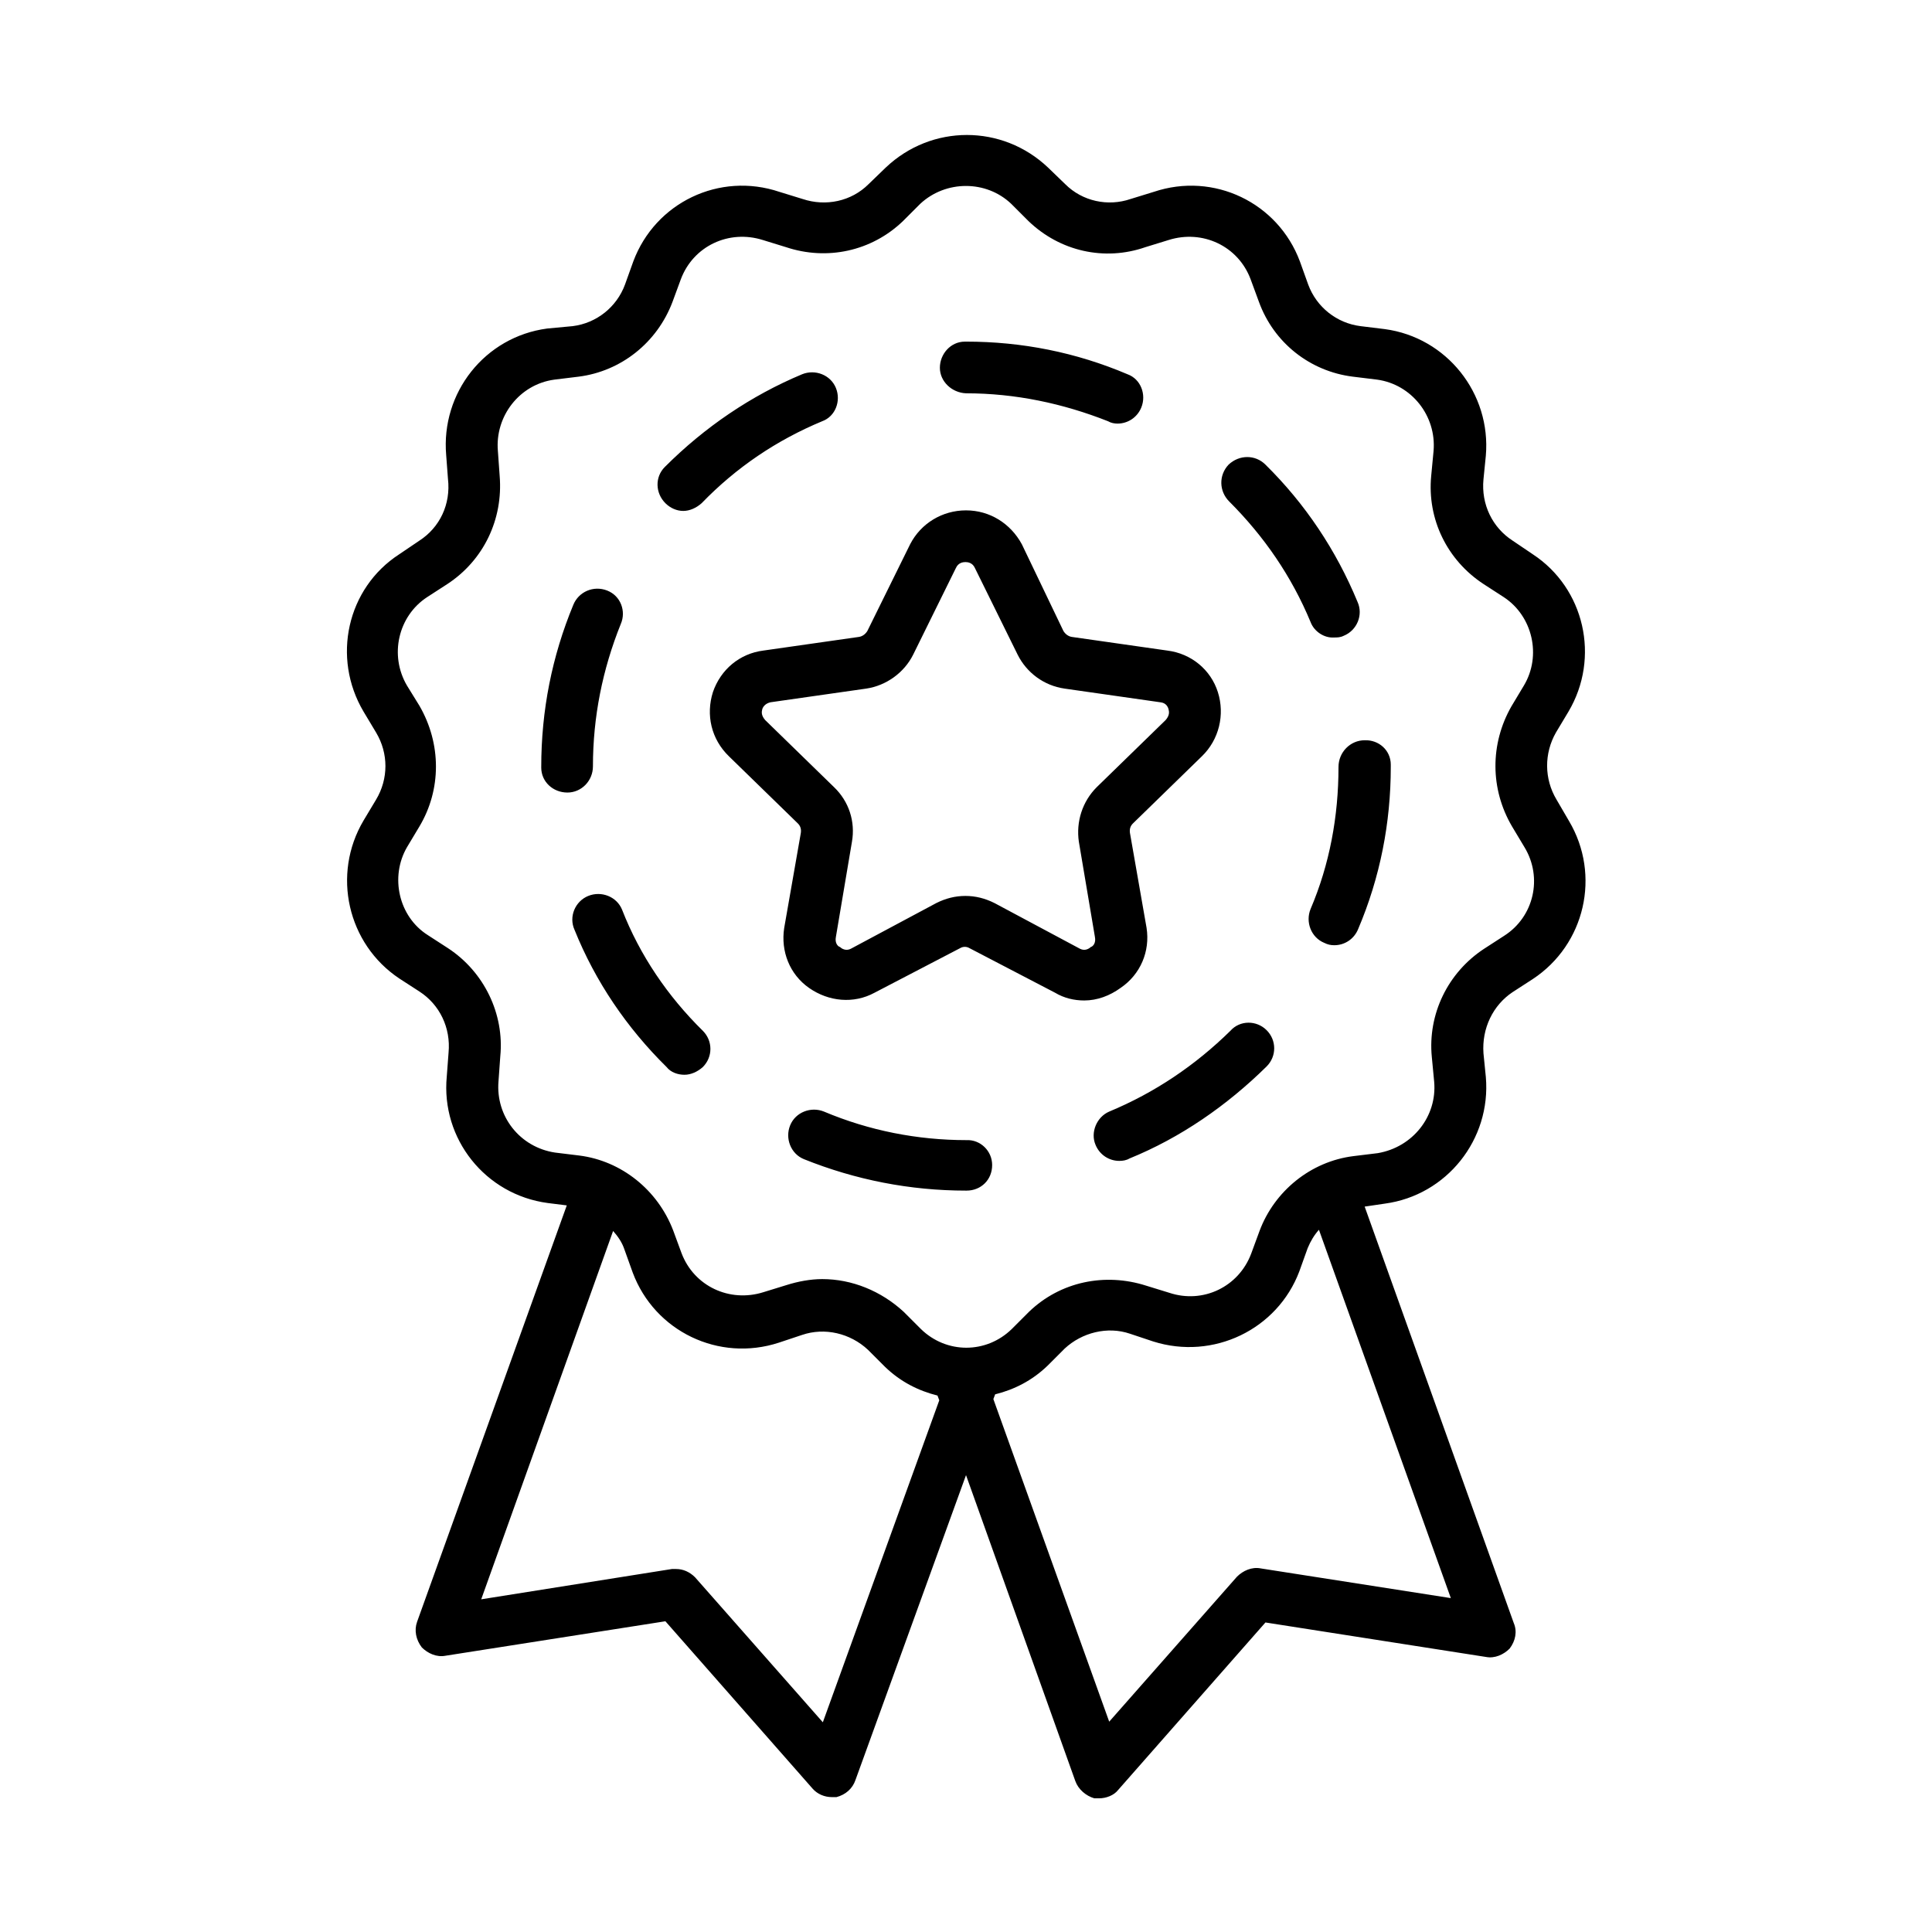 <?xml version="1.0" encoding="UTF-8"?>
<!-- The Best Svg Icon site in the world: iconSvg.co, Visit us! https://iconsvg.co -->
<svg fill="#000000" width="800px" height="800px" version="1.1" viewBox="144 144 512 512" xmlns="http://www.w3.org/2000/svg">
 <path d="m556.5 355.91c-3.305-5.512-3.305-12.281-0.156-17.789l3.305-5.512c8.5-14.328 4.25-32.746-9.445-41.723l-5.356-3.621c-5.352-3.465-8.344-9.605-7.715-16.215l0.629-6.297c1.418-16.531-10.391-31.332-26.766-33.535l-6.453-0.789c-6.297-0.789-11.652-5.039-13.855-11.02l-2.203-6.141c-5.824-15.586-22.828-23.773-38.73-18.422l-6.141 1.891c-5.984 2.047-12.754 0.629-17.32-3.938l-4.566-4.41c-12.121-11.492-30.859-11.492-42.98 0l-4.566 4.41c-4.566 4.566-11.336 5.984-17.477 3.938l-6.141-1.891c-15.902-5.352-32.906 2.832-38.73 18.422l-2.203 6.141c-2.203 5.984-7.559 10.234-13.855 11.02l-6.766 0.633c-16.531 2.203-28.184 17.004-26.766 33.535l0.473 6.297c0.785 6.769-2.203 12.91-7.559 16.371l-5.352 3.621c-13.855 8.973-17.949 27.395-9.445 41.723l3.305 5.512c3.305 5.512 3.305 12.281 0 17.789l-3.305 5.512c-8.5 14.328-4.25 32.746 9.445 41.879l5.352 3.465c5.352 3.465 8.344 9.605 7.715 16.215l-0.473 6.297c-1.574 16.531 10.234 31.332 26.766 33.535l5.039 0.629-39.676 110.37c-0.789 2.203-0.316 4.723 1.258 6.769 1.574 1.574 3.938 2.676 6.297 2.203l58.254-9.133 39.047 44.398c1.258 1.418 3.148 2.203 5.039 2.203h1.258c2.363-0.629 4.25-2.203 5.039-4.566l29.285-80.762 28.969 81.082c0.789 2.203 2.832 3.938 5.039 4.566h1.258c1.891 0 3.938-0.789 5.039-2.203l39.047-44.398 58.41 9.133c2.363 0.473 4.723-0.629 6.297-2.203 1.574-2.047 2.047-4.566 1.102-6.769l-39.516-110.37 5.348-0.789c16.375-2.203 28.184-17.004 26.766-33.535l-0.629-6.297c-0.473-6.613 2.519-12.754 7.715-16.215l5.352-3.465c13.855-9.133 18.105-27.551 9.605-41.879zm-194.44 244.51-33.852-38.414c-1.418-1.418-3.148-2.203-5.039-2.203h-1.102l-50.539 8.031 34.953-97.613c1.258 1.418 2.363 2.992 2.992 4.879l2.203 6.141c5.824 15.586 22.828 23.773 38.73 18.578l6.141-2.047c5.984-2.047 12.754-0.473 17.477 3.938l4.566 4.566c4.094 3.938 8.816 6.297 13.855 7.559l0.473 1.258zm116.04-40.777c-2.363-0.473-4.723 0.629-6.297 2.203l-33.852 38.414-30.699-85.488 0.473-1.258c5.039-1.258 9.762-3.621 13.855-7.559l4.566-4.566c4.566-4.25 11.336-5.984 17.32-3.938l6.141 2.047c15.902 5.039 32.906-3.148 38.73-18.578l2.203-6.141c0.789-1.891 1.73-3.465 2.992-4.879l34.953 97.613zm66.598-196.64 3.305 5.512c4.879 8.031 2.519 18.422-5.352 23.457l-5.352 3.465c-9.605 6.297-14.957 17.32-13.855 28.652l0.629 6.613c0.789 9.133-5.668 17.32-14.957 18.895l-6.453 0.789c-11.336 1.418-20.941 9.289-24.875 19.836l-2.203 5.984c-3.305 8.816-12.754 13.383-21.727 10.391l-6.141-1.891c-10.863-3.465-22.672-1.102-31.016 6.926l-4.566 4.566c-6.769 6.613-17.32 6.613-24.09 0l-4.566-4.566c-5.984-5.512-13.699-8.66-21.57-8.66-3.148 0-6.453 0.629-9.445 1.574l-6.141 1.891c-8.973 2.832-18.422-1.574-21.727-10.391l-2.203-5.984c-4.094-10.707-13.699-18.422-24.875-19.836l-6.453-0.789c-9.289-1.418-15.742-9.605-14.957-18.895l0.473-6.613c1.102-11.18-4.25-22.355-13.855-28.652l-5.352-3.465c-7.719-4.879-10.082-15.426-5.516-23.297l3.305-5.512c5.824-9.762 5.824-21.883 0-31.961l-3.305-5.352c-4.723-8.031-2.363-18.422 5.352-23.457l5.352-3.465c9.605-6.297 14.801-17.16 13.855-28.652l-0.473-6.617c-0.789-9.133 5.668-17.633 14.957-18.895l6.453-0.789c11.18-1.418 20.781-8.973 24.875-19.836l2.203-5.984c3.305-8.816 12.754-13.227 21.727-10.391l6.141 1.891c10.863 3.621 22.672 1.102 31.016-6.926l4.566-4.566c6.769-6.297 17.477-6.297 24.09 0l4.566 4.566c8.344 8.031 20.152 10.707 31.016 6.926l6.141-1.891c8.973-2.832 18.422 1.574 21.727 10.391l2.203 5.984c3.938 10.863 13.539 18.422 24.875 19.836l6.453 0.789c9.133 1.258 15.742 9.605 14.957 18.895l-0.629 6.613c-1.102 11.492 4.25 22.355 13.855 28.652l5.352 3.465c7.715 5.039 10.078 15.586 5.352 23.457l-3.305 5.512c-5.664 9.922-5.664 21.887 0.164 31.805zm-224.36-85.648c-2.676-2.676-2.832-6.926-0.156-9.605 10.547-10.547 22.828-18.895 36.367-24.562 3.465-1.418 7.559 0.156 8.973 3.621 1.418 3.465-0.156 7.559-3.621 8.816-12.121 5.039-22.828 12.281-31.961 21.727-1.418 1.258-3.148 2.047-4.879 2.047-1.73 0.004-3.461-0.781-4.723-2.043zm-25.977 76.676c-3.777 0-6.926-2.832-6.926-6.613v-0.156c0-14.957 2.832-29.285 8.5-42.98 1.418-3.465 5.356-5.199 8.977-3.781 3.621 1.418 5.039 5.512 3.621 8.816-4.879 12.121-7.398 24.719-7.398 37.785-0.004 3.781-2.996 6.93-6.773 6.93zm98.715-112.57c0-3.621 2.832-6.926 6.613-6.926l0.316-0.004c14.801 0 29.125 2.832 42.824 8.66 3.465 1.258 5.039 5.352 3.621 8.816-1.102 2.676-3.621 4.25-6.297 4.25-0.789 0-1.73-0.156-2.519-0.629-11.965-4.723-24.562-7.398-37.629-7.398-3.781-0.156-6.93-3.148-6.93-6.769zm86.594 175.55c2.676 2.676 2.676 6.926 0 9.605-10.547 10.391-22.828 18.895-36.367 24.402-0.789 0.473-1.73 0.629-2.676 0.629-2.676 0-5.195-1.574-6.297-4.25-1.418-3.305 0.316-7.398 3.621-8.816 12.121-5.039 22.828-12.281 32.117-21.41 2.516-2.84 6.926-2.84 9.602-0.16zm11.648-108.16c-5.039-12.121-12.281-22.672-21.57-31.961-2.676-2.676-2.832-6.926-0.156-9.762 2.832-2.676 7.086-2.676 9.762 0 10.547 10.391 18.734 22.672 24.402 36.367 1.574 3.465-0.156 7.559-3.621 8.973-0.945 0.473-1.73 0.473-2.676 0.473-2.519 0.16-5.195-1.57-6.141-4.09zm-161.06 108.32c2.676 2.676 2.676 6.926 0 9.605-1.418 1.258-3.148 2.047-4.879 2.047s-3.621-0.629-4.723-2.047c-10.547-10.391-18.895-22.672-24.402-36.367-1.574-3.465 0.156-7.559 3.621-8.973 3.465-1.418 7.559 0.156 8.973 3.621 4.719 12.117 12.121 22.98 21.41 32.113zm76.672 35.582c0 3.938-2.992 6.769-6.769 6.769h-0.156c-14.801 0-29.285-2.832-42.98-8.344-3.465-1.418-5.039-5.512-3.621-8.973 1.418-3.465 5.512-5.039 8.973-3.621 11.965 5.039 24.719 7.559 37.785 7.559 3.621-0.16 6.769 2.828 6.769 6.609zm105.64-106.12v0.629c0 14.801-2.832 29.285-8.66 42.98-1.102 2.676-3.621 4.25-6.297 4.25-0.945 0-1.73-0.156-2.676-0.629-3.465-1.418-5.039-5.512-3.621-8.973 5.039-11.809 7.398-24.562 7.398-37.629 0-3.938 3.148-7.086 6.926-7.086 3.777-0.152 6.93 2.68 6.93 6.457zm-64.711 43.297-4.41-25.191c-0.156-1.102 0.156-1.891 0.789-2.519l18.262-17.789c4.566-4.41 6.141-11.02 4.25-17.004s-7.086-10.234-13.383-11.02l-25.348-3.621c-0.945-0.156-1.73-0.789-2.203-1.574l-11.02-22.988c-2.992-5.508-8.5-8.973-14.797-8.973s-11.965 3.465-14.801 8.973l-11.336 22.984c-0.473 0.789-1.258 1.418-2.203 1.574l-25.348 3.621c-6.297 0.789-11.336 5.039-13.383 11.02-1.891 5.984-0.473 12.438 4.25 17.004l18.262 17.789c0.629 0.629 0.945 1.418 0.789 2.519l-4.41 25.191c-0.945 6.141 1.418 12.281 6.613 15.902 5.195 3.621 11.809 4.25 17.32 1.258l22.672-11.809c0.789-0.473 1.73-0.473 2.519 0l22.672 11.809c2.363 1.418 5.039 2.047 7.715 2.047 3.465 0 6.769-1.258 9.605-3.305 5.348-3.617 7.867-9.758 6.922-15.898zm-17.945-22.828 4.25 25.191c0.316 1.574-0.473 2.519-1.102 2.676-0.473 0.473-1.574 1.102-2.832 0.473l-22.672-12.121c-2.519-1.258-5.039-1.891-7.715-1.891s-5.195 0.629-7.715 1.891l-22.672 12.121c-1.258 0.629-2.363 0-2.832-0.473-0.629-0.156-1.418-1.102-1.102-2.676l4.25-25.191c0.945-5.352-0.789-10.707-4.723-14.484l-18.262-17.789c-1.102-1.258-0.945-2.203-0.789-2.832 0.156-0.629 0.789-1.574 2.203-1.891l25.348-3.621c5.352-0.789 10.078-4.25 12.438-8.973l11.336-22.984c0.629-1.418 1.891-1.574 2.519-1.574s1.891 0.156 2.519 1.574l11.336 22.984c2.363 4.723 6.926 8.188 12.438 8.973l25.348 3.621c1.574 0.156 2.047 1.258 2.203 1.891 0.156 0.629 0.316 1.574-0.789 2.832l-18.262 17.789c-3.781 3.777-5.512 9.133-4.723 14.484z"/>
</svg>